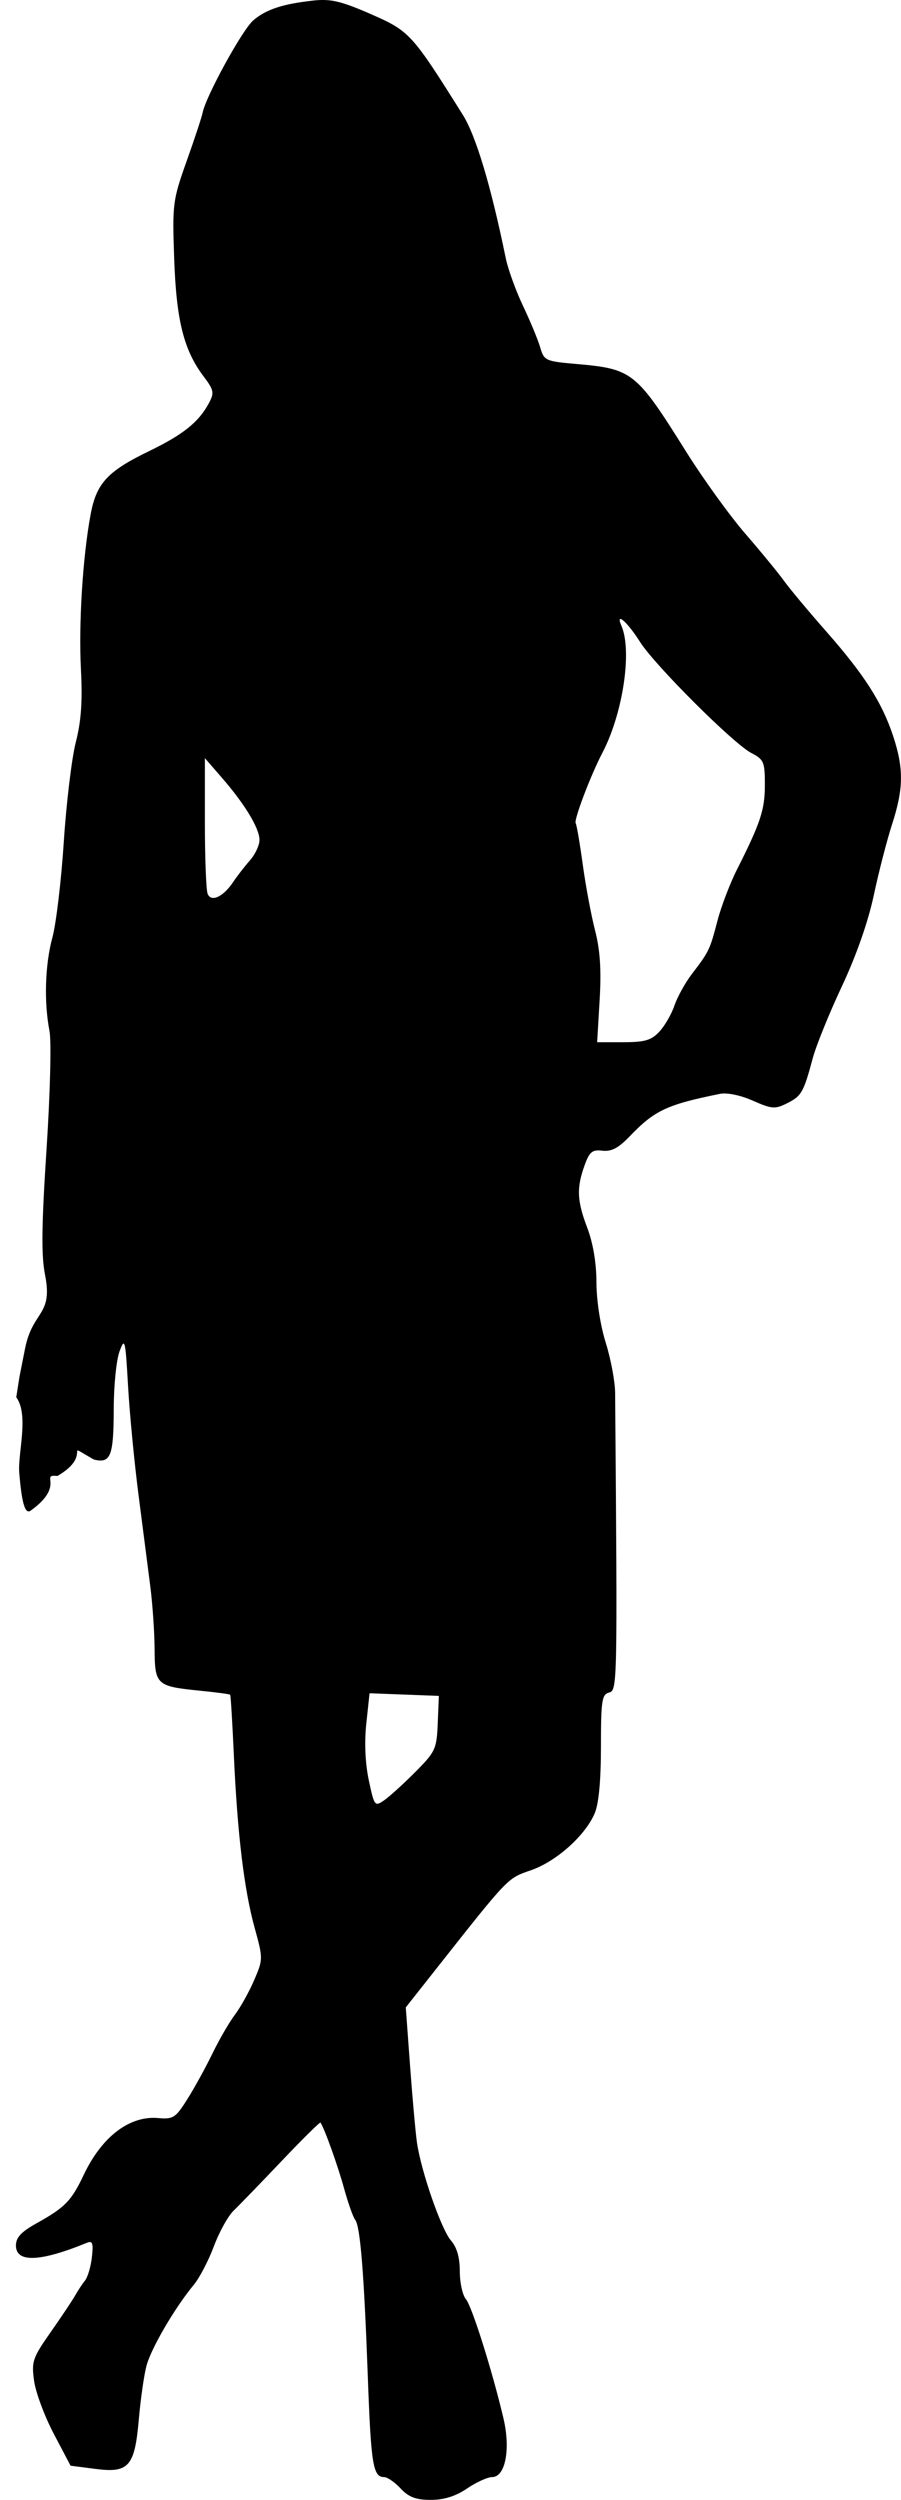 <?xml version="1.0" encoding="UTF-8"?>
<svg version="1.1" viewBox="0 0 197.9 548.79" xmlns="http://www.w3.org/2000/svg">
<g transform="translate(-369.62 -157.97)">
<path d="m457.62 704.26c-1.292-1.375-2.919-2.5-3.615-2.5-2.453 0-2.891-2.68-3.595-22-0.832-22.865-1.661-33.114-2.788-34.5-0.447-0.55-1.556-3.7-2.465-7-1.353-4.914-4.223-12.912-5.141-14.324-0.116-0.178-3.965 3.626-8.553 8.453-4.589 4.827-9.33 9.726-10.537 10.886-1.207 1.161-3.154 4.676-4.328 7.813-1.173 3.137-3.152 6.933-4.397 8.437-4.247 5.132-9.465 14.087-10.438 17.914-0.534 2.101-1.273 7.305-1.642 11.564-0.904 10.424-2.188 11.906-9.502 10.964l-5.5-0.708-3.685-7c-2.027-3.85-3.973-9.075-4.325-11.61-0.595-4.285-0.335-5.044 3.685-10.777 2.378-3.392 4.792-7.007 5.364-8.033 0.571-1.027 1.531-2.477 2.131-3.223s1.282-3.058 1.514-5.138c0.347-3.118 0.149-3.67-1.131-3.144-10.252 4.206-15.553 4.403-15.553 0.578 0-1.745 1.156-2.991 4.5-4.853 6.306-3.51 7.67-4.911 10.421-10.706 3.96-8.34 10.047-12.972 16.316-12.415 3.316 0.295 3.83-0.039 6.436-4.179 1.557-2.475 4.031-6.975 5.497-10s3.683-6.851 4.927-8.501c1.244-1.651 3.152-5.079 4.241-7.618 1.956-4.563 1.957-4.698 0.083-11.499-2.304-8.361-3.773-20.576-4.556-37.882-0.323-7.15-0.687-13.111-0.807-13.248s-3.107-0.536-6.638-0.888c-9.569-0.954-9.911-1.269-9.963-9.15-0.024-3.693-0.446-9.865-0.938-13.715s-1.652-12.85-2.578-20-1.966-17.95-2.312-24c-0.588-10.291-0.709-10.781-1.879-7.601-0.688 1.87-1.257 7.495-1.265 12.5-0.018 10.497-0.663 12.149-4.377 11.217-7.368-4.157 0.234-1.184-7.988 3.614-4.05-0.413 1.926 1.978-5.866 7.599-1.292 0.932-1.98-1.838-2.524-8.274-0.362-4.282 2.202-12.69-0.658-16.611l0.714-4.54 1.214-6.127c1.682-8.485 6.203-7.127 4.392-16.217-0.84-4.218-0.761-10.86 0.328-27.517 0.806-12.333 1.092-23.729 0.651-26-1.235-6.368-0.979-14.559 0.643-20.543 0.82-3.025 1.945-12.475 2.501-21 0.556-8.525 1.742-18.36 2.637-21.855 1.184-4.628 1.491-8.978 1.126-16-0.521-10.057 0.403-24.801 2.135-34.04 1.278-6.82 3.698-9.433 12.834-13.861 7.531-3.65 10.908-6.364 13.165-10.582 1.188-2.22 1.064-2.828-1.191-5.82-4.364-5.792-5.988-12.287-6.461-25.841-0.42-12.049-0.321-12.822 2.743-21.432 1.749-4.912 3.324-9.683 3.501-10.601 0.684-3.55 8.672-18.136 11.088-20.246 2.803-2.447 6.564-3.681 13.43-4.406 3.65-0.385 6.067 0.199 12.5 3.023 8.457 3.712 8.956 4.26 20.138 22.089 2.882 4.596 6.179 15.595 9.43 31.464 0.495 2.415 2.206 7.14 3.802 10.5s3.295 7.459 3.774 9.109c0.836 2.877 1.158 3.025 7.851 3.609 12.426 1.083 13.177 1.681 24.181 19.242 3.739 5.968 9.585 14.068 12.99 18 3.405 3.932 7.23 8.59 8.5 10.35 1.27 1.76 5.459 6.778 9.309 11.15 8.35 9.482 12.253 15.587 14.692 22.979 2.338 7.087 2.282 11.532-0.246 19.332-1.13 3.486-2.939 10.504-4.021 15.594-1.236 5.814-3.843 13.249-7.012 20-2.774 5.91-5.648 12.995-6.385 15.745-2.019 7.526-2.476 8.328-5.647 9.91-2.651 1.323-3.353 1.269-7.516-0.572-2.704-1.196-5.675-1.811-7.228-1.496-11.738 2.383-14.343 3.614-19.9 9.4-2.401 2.501-3.961 3.313-5.907 3.078-2.231-0.27-2.842 0.226-3.911 3.18-1.807 4.993-1.689 7.787 0.581 13.761 1.273 3.349 2.004 7.71 2.012 12 8e-3 3.94 0.855 9.425 2.04 13.206 1.115 3.556 2.043 8.506 2.063 11 0.512 64.511 0.496 65.323-1.342 65.803-1.567 0.41-1.773 1.792-1.773 11.879 0 7.439-0.478 12.536-1.371 14.633-2.089 4.902-8.442 10.575-13.995 12.496-5.231 1.81-4.765 1.324-21.03 21.916l-6.472 8.194 0.941 12.806c0.517 7.043 1.196 14.606 1.507 16.806 0.891 6.289 5.325 19.084 7.471 21.558 1.313 1.514 1.949 3.722 1.949 6.766 0 2.485 0.598 5.229 1.33 6.097 1.336 1.586 5.797 15.73 8.261 26.193 1.597 6.782 0.414 12.885-2.499 12.885-0.997 0-3.471 1.125-5.497 2.5-2.511 1.704-5.048 2.5-7.965 2.5-3.274 0-4.834-0.588-6.63-2.5zm3.2-157.27c4.449-4.474 4.713-5.045 4.947-10.725l0.247-6-15.225-0.581-0.707 6.604c-0.448 4.18-0.249 8.761 0.54 12.482 1.211 5.708 1.309 5.836 3.373 4.412 1.169-0.806 4.24-3.593 6.825-6.192zm53.606-162.52c1.185-1.261 2.683-3.849 3.33-5.75s2.38-5.032 3.852-6.957c3.75-4.904 3.938-5.296 5.595-11.657 0.814-3.124 2.747-8.192 4.296-11.262 5.187-10.28 6.122-13.118 6.122-18.59 0-5.025-0.228-5.558-2.979-6.981-3.916-2.025-21.224-19.288-24.43-24.366-2.796-4.429-5.497-6.774-4.1-3.559 2.397 5.516 0.328 19.287-4.194 27.914-2.541 4.847-6.287 14.709-5.853 15.41 0.22 0.355 0.92 4.448 1.556 9.094 0.636 4.646 1.853 11.159 2.705 14.472 1.111 4.322 1.394 8.637 1.002 15.274l-0.547 9.25h5.745c4.697 0 6.139-0.418 7.9-2.293zm-93.562-32.916c0.839-1.26 2.478-3.372 3.642-4.694s2.113-3.347 2.11-4.5c-6e-3 -2.544-3.199-7.826-8.245-13.638l-3.75-4.319v14.098c0 7.754 0.27 14.802 0.6 15.662 0.749 1.952 3.429 0.713 5.643-2.609z"/>
</g>
</svg>
